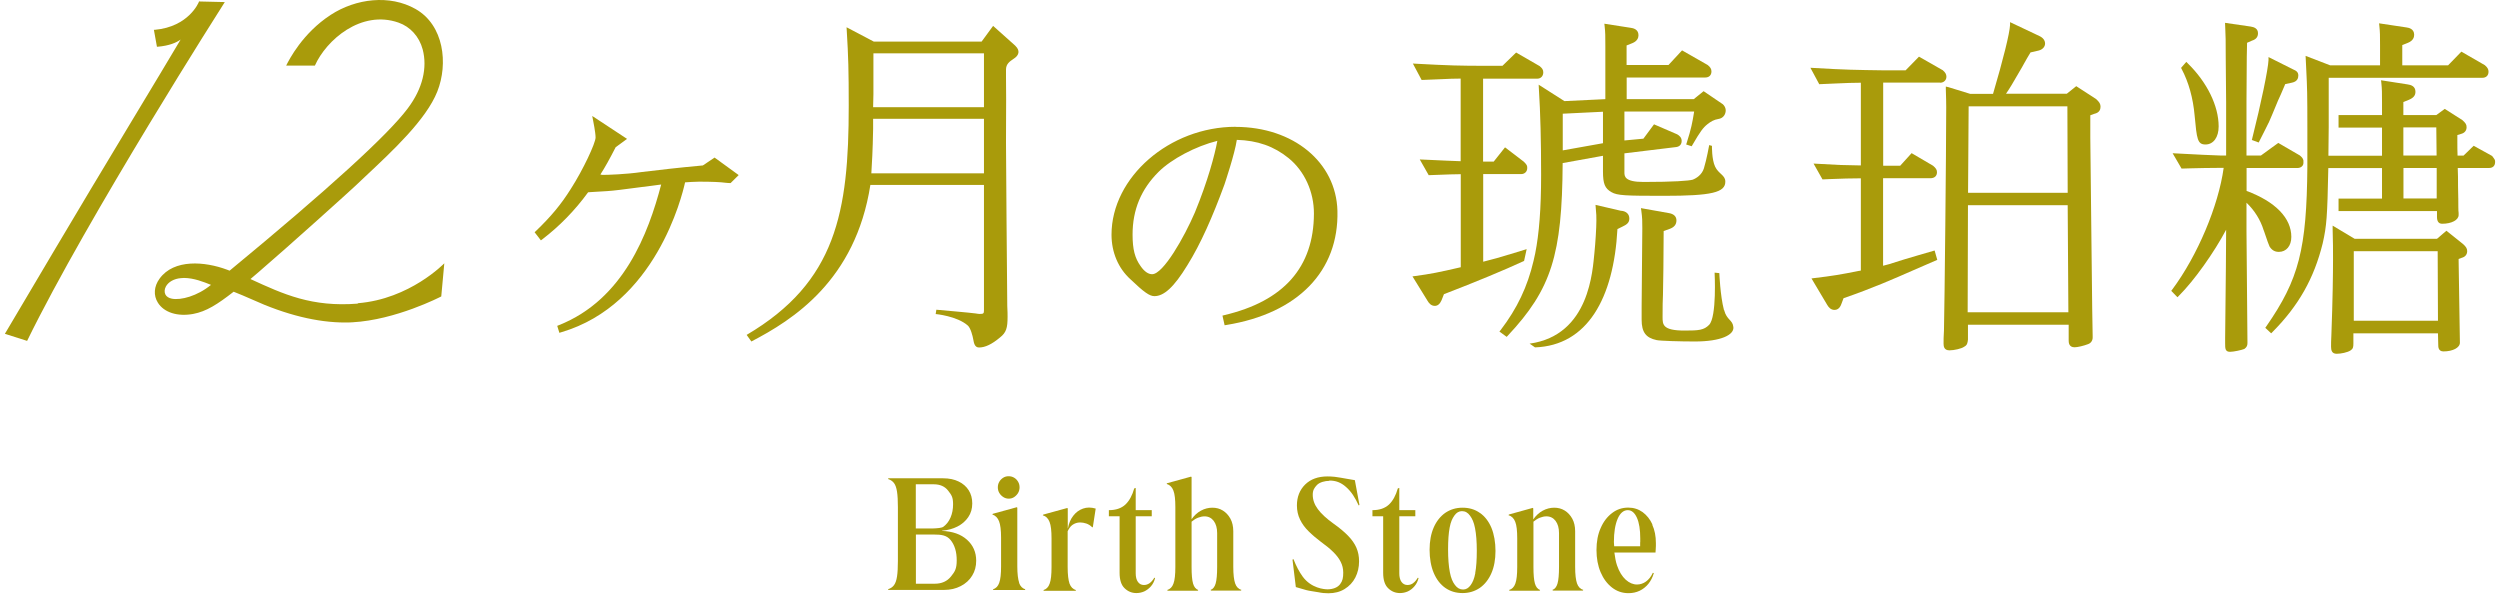 <svg width="256" height="61" viewBox="0 0 256 61" fill="none" xmlns="http://www.w3.org/2000/svg">
<path d="M96.457 54.375V54.345C97.052 54.295 97.575 54.154 98.049 53.912C98.522 53.67 98.884 53.348 99.156 52.945C99.428 52.542 99.559 52.079 99.559 51.555C99.559 51.032 99.438 50.588 99.197 50.206C98.955 49.823 98.612 49.521 98.169 49.309C97.726 49.088 97.192 48.977 96.568 48.977H90.979L90.928 49.047C91.19 49.128 91.392 49.269 91.543 49.461C91.694 49.662 91.794 49.954 91.855 50.347C91.915 50.739 91.945 51.273 91.945 51.938V57.447C91.945 58.111 91.915 58.645 91.855 59.038C91.794 59.431 91.694 59.723 91.543 59.924C91.392 60.126 91.19 60.257 90.928 60.337L90.979 60.408H96.679C97.313 60.408 97.877 60.277 98.381 60.015C98.884 59.753 99.277 59.401 99.549 58.947C99.831 58.494 99.962 57.991 99.962 57.417C99.962 56.55 99.65 55.836 99.025 55.272C98.401 54.708 97.545 54.405 96.437 54.365L96.457 54.375ZM95.621 49.591C96.266 49.591 96.759 49.813 97.092 50.246C97.434 50.689 97.595 50.901 97.595 51.636C97.595 52.149 97.505 52.603 97.334 52.995C97.162 53.398 96.91 53.711 96.598 53.942C96.286 54.174 94.796 54.113 94.403 54.113H93.778V49.591H95.621ZM97.384 59.028C96.991 59.522 96.437 59.773 95.722 59.773H93.788V54.738H95.672C96.367 54.738 96.931 54.798 97.344 55.302C97.757 55.815 97.968 56.5 97.968 57.376C97.968 58.252 97.777 58.535 97.384 59.028Z" fill="#A99B0B"/>
<path d="M102.742 50.901C102.913 51.011 103.094 51.062 103.306 51.062C103.507 51.062 103.678 51.011 103.849 50.901C104.011 50.79 104.152 50.649 104.252 50.478C104.353 50.306 104.403 50.115 104.403 49.904C104.403 49.692 104.353 49.501 104.252 49.33C104.152 49.158 104.021 49.017 103.849 48.917C103.678 48.816 103.497 48.766 103.285 48.766C103.074 48.766 102.893 48.816 102.732 48.917C102.57 49.017 102.429 49.158 102.329 49.33C102.228 49.501 102.178 49.692 102.178 49.904C102.178 50.115 102.228 50.306 102.329 50.478C102.429 50.649 102.57 50.79 102.742 50.901Z" fill="#A99B0B"/>
<path d="M104.363 59.672C104.243 59.32 104.172 58.756 104.172 57.98V51.988L104.122 51.938L101.664 52.613L101.614 52.683C101.926 52.784 102.158 53.016 102.299 53.368C102.44 53.721 102.51 54.285 102.51 55.06V57.991C102.51 58.766 102.45 59.33 102.319 59.683C102.198 60.035 101.977 60.257 101.674 60.347L101.725 60.418H104.948L104.998 60.347C104.696 60.257 104.474 60.035 104.353 59.683L104.363 59.672Z" fill="#A99B0B"/>
<path d="M110.9 52.079C110.497 52.22 110.164 52.472 109.902 52.814C109.631 53.157 109.449 53.59 109.359 54.093H109.339V52.069L109.288 52.019L106.831 52.693L106.78 52.764C107.113 52.865 107.344 53.096 107.475 53.449C107.616 53.801 107.677 54.365 107.677 55.141V58.071C107.677 58.847 107.616 59.411 107.485 59.763C107.365 60.116 107.143 60.337 106.841 60.428L106.891 60.498H110.134L110.184 60.428C109.872 60.337 109.651 60.116 109.52 59.763C109.399 59.411 109.328 58.847 109.328 58.071V54.395C109.449 54.144 109.6 53.912 109.802 53.761C110.043 53.59 110.305 53.499 110.607 53.499C110.819 53.499 111.03 53.539 111.242 53.61C111.453 53.68 111.655 53.811 111.856 54.003L111.907 53.972L112.199 52.079C111.725 51.938 111.292 51.938 110.9 52.079Z" fill="#A99B0B"/>
<path d="M117.707 59.723C117.536 59.844 117.345 59.904 117.133 59.904C116.871 59.904 116.67 59.793 116.519 59.582C116.368 59.37 116.297 59.078 116.297 58.706V52.864H117.939V52.24H116.297V49.964L116.146 50.014C115.945 50.729 115.643 51.283 115.24 51.666C114.827 52.049 114.263 52.24 113.548 52.24V52.864H114.646V58.655C114.646 59.38 114.817 59.914 115.159 60.236C115.502 60.569 115.905 60.73 116.368 60.73C116.65 60.73 116.922 60.67 117.174 60.559C117.425 60.438 117.657 60.267 117.858 60.035C118.06 59.803 118.201 59.521 118.281 59.189L118.201 59.159C118.05 59.411 117.889 59.602 117.707 59.723Z" fill="#A99B0B"/>
<path d="M126.479 59.743C126.358 59.391 126.288 58.827 126.288 58.051V54.395C126.288 53.902 126.187 53.469 125.996 53.116C125.794 52.754 125.543 52.482 125.22 52.28C124.898 52.079 124.546 51.988 124.143 51.988C123.74 51.988 123.347 52.089 122.975 52.291C122.602 52.492 122.29 52.784 122.018 53.167V48.856L121.967 48.806L119.51 49.481L119.46 49.551C119.792 49.652 120.024 49.883 120.155 50.236C120.296 50.589 120.356 51.153 120.356 51.928V58.061C120.356 58.837 120.296 59.401 120.165 59.753C120.044 60.106 119.822 60.327 119.52 60.418L119.571 60.488H122.652L122.703 60.418C122.451 60.327 122.27 60.106 122.169 59.753C122.068 59.401 122.018 58.837 122.018 58.061V53.419C122.229 53.247 122.441 53.106 122.672 53.016C122.904 52.925 123.126 52.875 123.347 52.875C123.74 52.875 124.052 53.036 124.284 53.338C124.515 53.65 124.636 54.063 124.636 54.587V58.051C124.636 58.827 124.586 59.391 124.485 59.743C124.385 60.096 124.213 60.317 123.962 60.408L124.012 60.478H127.074L127.124 60.408C126.822 60.317 126.6 60.096 126.479 59.743Z" fill="#A99B0B"/>
<path d="M136.137 49.209C136.782 49.209 137.306 49.4 137.829 49.863C138.393 50.357 138.756 50.951 139.128 51.757L139.209 51.706L138.736 49.169L137.92 49.028C137.638 48.977 136.963 48.856 136.681 48.826C136.399 48.796 136.157 48.786 135.936 48.786C134.959 48.786 134.204 49.068 133.64 49.622C133.086 50.176 132.804 50.891 132.804 51.757C132.804 52.291 132.915 52.774 133.126 53.207C133.337 53.64 133.63 54.043 134.002 54.405C134.375 54.778 134.798 55.131 135.261 55.483C135.765 55.846 136.188 56.188 136.52 56.52C136.862 56.853 137.114 57.185 137.285 57.528C137.457 57.86 137.547 58.232 137.547 58.635C137.547 59.159 137.487 59.481 137.225 59.824C136.963 60.166 136.5 60.337 135.956 60.347C135.583 60.347 134.274 60.237 133.398 59.048C133.056 58.575 132.733 57.981 132.451 57.255L132.351 57.306L132.693 60.116L133.771 60.428C134.042 60.508 134.717 60.589 135.029 60.65C135.342 60.72 135.684 60.75 136.026 60.75C136.661 60.75 137.215 60.609 137.688 60.317C138.162 60.025 138.534 59.632 138.786 59.139C139.038 58.645 139.169 58.091 139.169 57.477C139.169 56.964 139.078 56.51 138.897 56.087C138.715 55.674 138.433 55.261 138.041 54.859C137.648 54.456 137.154 54.043 136.54 53.61C135.835 53.106 135.301 52.613 134.949 52.139C134.596 51.666 134.425 51.173 134.425 50.669C134.425 50.196 134.576 49.964 134.848 49.672C135.12 49.38 135.684 49.239 136.107 49.239L136.137 49.209Z" fill="#A99B0B"/>
<path d="M144.698 59.723C144.526 59.844 144.335 59.904 144.124 59.904C143.862 59.904 143.66 59.793 143.509 59.582C143.358 59.37 143.288 59.078 143.288 58.706V52.864H144.929V52.24H143.288V49.964L143.137 50.014C142.935 50.729 142.633 51.283 142.23 51.666C141.817 52.049 141.253 52.24 140.538 52.24V52.864H141.636V58.655C141.636 59.38 141.807 59.914 142.15 60.236C142.492 60.569 142.895 60.73 143.358 60.73C143.64 60.73 143.912 60.67 144.164 60.559C144.416 60.438 144.647 60.267 144.839 60.035C145.04 59.803 145.181 59.521 145.262 59.189L145.181 59.159C145.03 59.411 144.869 59.602 144.688 59.723H144.698Z" fill="#A99B0B"/>
<path d="M151.536 52.522C151.033 52.159 150.439 51.988 149.764 51.988C149.089 51.988 148.515 52.169 148.001 52.512C147.498 52.864 147.095 53.368 146.813 54.012C146.531 54.657 146.39 55.422 146.39 56.298C146.39 57.175 146.531 58.001 146.813 58.665C147.095 59.33 147.488 59.843 147.991 60.196C148.495 60.548 149.089 60.73 149.764 60.73C150.439 60.73 151.013 60.548 151.526 60.206C152.03 59.854 152.433 59.35 152.715 58.705C152.997 58.061 153.138 57.295 153.138 56.419C153.138 55.543 152.997 54.717 152.725 54.053C152.443 53.388 152.05 52.874 151.546 52.522H151.536ZM151.073 58.675C150.962 59.279 150.801 59.632 150.59 59.924C150.378 60.216 150.126 60.367 149.824 60.367C149.492 60.367 149.22 60.216 148.988 59.904C148.757 59.602 148.586 59.219 148.465 58.595C148.344 57.97 148.283 57.195 148.283 56.268C148.283 55.342 148.334 54.617 148.445 54.022C148.555 53.428 148.716 53.096 148.928 52.794C149.139 52.492 149.401 52.34 149.703 52.34C150.036 52.34 150.308 52.492 150.529 52.804C150.751 53.106 150.922 53.458 151.043 54.083C151.164 54.697 151.224 55.473 151.224 56.399C151.224 57.326 151.174 58.071 151.063 58.675H151.073Z" fill="#A99B0B"/>
<path d="M161.486 59.743C161.365 59.39 161.295 58.826 161.295 58.051V54.395C161.295 53.901 161.194 53.468 161.003 53.116C160.801 52.753 160.55 52.481 160.227 52.28C159.905 52.079 159.542 51.988 159.15 51.988C158.757 51.988 158.354 52.089 157.981 52.29C157.609 52.492 157.276 52.794 157.005 53.187V52.059L156.954 52.008L154.517 52.683L154.467 52.753C154.799 52.854 155.031 53.086 155.162 53.438C155.303 53.791 155.363 54.355 155.363 55.13V58.061C155.363 58.836 155.303 59.4 155.172 59.753C155.051 60.105 154.829 60.327 154.527 60.417L154.577 60.488H157.659L157.71 60.417C157.458 60.327 157.276 60.105 157.176 59.753C157.075 59.4 157.025 58.836 157.025 58.061V53.418C157.236 53.247 157.448 53.106 157.679 53.015C157.911 52.925 158.132 52.874 158.354 52.874C158.747 52.874 159.059 53.035 159.291 53.338C159.522 53.65 159.643 54.063 159.643 54.586V58.051C159.643 58.826 159.593 59.39 159.492 59.743C159.391 60.095 159.22 60.317 158.968 60.407L159.019 60.478H162.08L162.131 60.407C161.829 60.317 161.607 60.095 161.486 59.743Z" fill="#A99B0B"/>
<path d="M169.211 53.71C168.969 53.177 168.627 52.754 168.204 52.441C167.781 52.139 167.287 51.978 166.733 51.978C166.119 51.978 165.565 52.16 165.082 52.532C164.588 52.905 164.195 53.408 163.913 54.063C163.621 54.708 163.48 55.463 163.48 56.319C163.48 57.175 163.621 57.93 163.903 58.595C164.185 59.26 164.578 59.783 165.072 60.166C165.565 60.549 166.129 60.74 166.753 60.74C167.166 60.74 167.549 60.66 167.891 60.498C168.234 60.337 168.536 60.096 168.788 59.793C169.04 59.481 169.231 59.108 169.352 58.686L169.251 58.655C169.07 59.048 168.828 59.35 168.546 59.552C168.264 59.753 167.952 59.854 167.63 59.854C167.227 59.854 166.844 59.693 166.471 59.36C166.109 59.028 165.807 58.545 165.585 57.9C165.454 57.517 165.374 57.064 165.313 56.581H169.523C169.543 56.48 169.553 55.997 169.563 55.906C169.563 55.815 169.563 55.715 169.563 55.614C169.563 54.899 169.442 54.274 169.191 53.731L169.211 53.71ZM167.952 55.523C167.952 55.664 167.952 55.805 167.952 55.936H165.293C165.293 55.785 165.263 55.664 165.263 55.503C165.263 54.506 165.394 53.721 165.646 53.126C165.897 52.542 166.25 52.24 166.683 52.24C167.076 52.24 167.388 52.502 167.62 53.016C167.851 53.529 167.962 54.234 167.962 55.141C167.962 55.261 167.962 55.382 167.962 55.523H167.952Z" fill="#A99B0B"/>
<path d="M73.143 16.156L71.975 16.941C69.145 17.203 67.846 17.364 65.711 17.616C64.049 17.858 62.166 17.908 61.793 17.908C61.682 17.908 61.592 17.908 61.481 17.868C61.954 17.133 62.397 16.337 63.042 15.078L64.21 14.222L60.645 11.875L60.736 12.349C60.736 12.349 60.987 13.577 60.987 14.081C60.987 14.645 59.728 17.354 58.449 19.348C57.442 20.949 56.435 22.158 54.874 23.659L54.743 23.779L55.388 24.615L55.549 24.494C57.311 23.145 58.882 21.534 60.222 19.691C60.303 19.691 60.403 19.68 60.504 19.67C60.957 19.64 61.592 19.6 62.166 19.57C62.861 19.529 63.898 19.388 65.207 19.217C65.952 19.116 66.778 19.006 67.705 18.895C66.395 23.89 63.858 30.668 57.231 33.297L57.06 33.367L57.281 34.082L57.472 34.022C67.121 31.182 69.84 20.103 70.152 18.673C70.454 18.653 71.159 18.603 71.592 18.603C72.912 18.603 73.767 18.643 74.291 18.714C74.462 18.744 74.724 18.744 74.734 18.744H74.815L75.641 17.928L73.173 16.135L73.143 16.156Z" fill="#A99B0B"/>
<path d="M103.98 4.694L101.694 2.65L100.516 4.261H89.478L86.688 2.791L86.708 3.144C86.87 5.822 86.91 7.192 86.91 10.848C86.91 21.705 85.631 28.885 76.456 34.293L76.939 34.968C81.179 32.763 87.605 28.724 89.126 18.935H100.758V31.745C100.758 32.098 100.727 32.148 100.314 32.148C100.214 32.148 100.103 32.128 99.912 32.098C99.469 32.027 95.883 31.715 95.883 31.715L95.813 32.158C95.813 32.158 98.008 32.36 99.106 33.337C99.398 33.599 99.599 34.404 99.66 34.747C99.73 35.139 99.811 35.583 100.254 35.583C100.878 35.583 101.573 35.25 102.389 34.565C103.054 34.052 103.175 33.558 103.175 32.44C103.175 32.249 103.175 31.866 103.144 31.322C103.114 28.996 103.014 15.4 103.014 14.625C103.044 10.838 103.024 8.753 103.014 7.756V7.122C103.014 6.548 103.406 6.286 103.749 6.054C103.829 6.004 103.9 5.953 103.96 5.903C104.222 5.702 104.282 5.48 104.293 5.339C104.293 5.188 104.252 4.956 103.98 4.705V4.694ZM100.758 12.167V17.747H89.226C89.287 16.649 89.367 15.521 89.407 13.205V12.167H100.758ZM89.407 10.969L89.438 9.66V5.46H100.758V10.979H89.407V10.969Z" fill="#A99B0B"/>
<path d="M126.529 12.983C119.761 12.983 113.819 18.149 113.819 24.031C113.819 25.843 114.514 27.475 115.763 28.603C117.143 29.922 117.717 30.325 118.21 30.325C119.177 30.325 120.194 29.439 121.584 27.163C122.954 24.967 124.172 22.198 125.391 18.874C125.431 18.743 126.449 15.732 126.65 14.322C128.765 14.383 130.457 14.977 131.957 16.195C133.589 17.525 134.556 19.65 134.546 21.886C134.526 27.364 131.454 30.839 125.371 32.269L125.18 32.319L125.401 33.306L125.592 33.276C132.904 32.088 137.114 27.757 136.953 21.584C136.822 16.608 132.431 12.993 126.519 12.993L126.529 12.983ZM124.656 14.423C124.394 15.853 123.679 18.542 122.36 21.745C121.272 24.282 119.117 28.079 117.979 28.079C117.586 28.079 117.183 27.807 116.8 27.253C116.206 26.428 115.975 25.521 115.975 24.021C115.975 21.473 116.851 19.378 118.633 17.605C119.953 16.286 122.45 14.967 124.656 14.423Z" fill="#A99B0B"/>
<path d="M164.145 15.974V17.555C164.145 18.814 164.336 19.297 165.021 19.68C165.615 20.023 166.441 20.053 170.379 20.053C175.263 20.053 176.714 19.72 176.673 18.562C176.653 17.928 175.979 17.807 175.626 17.062C175.274 16.316 175.304 14.937 175.304 14.937L175.022 14.856C175.022 14.856 174.77 16.286 174.478 17.243C174.277 17.887 173.723 18.25 173.33 18.401C172.937 18.512 171.386 18.633 168.294 18.633C166.341 18.633 166.34 18.038 166.34 17.646V15.702L171.658 15.057C172 15.007 172.202 14.775 172.202 14.433C172.202 14.081 171.97 13.889 171.749 13.758L169.372 12.731L168.284 14.201L166.34 14.383V11.422H173.481L173.461 11.543C173.3 12.52 173.189 13.164 172.726 14.604L172.665 14.796L173.229 14.977L173.31 14.836C174.105 13.466 174.397 13.073 174.84 12.721C175.183 12.449 175.495 12.258 175.989 12.177C176.321 12.127 176.583 11.895 176.673 11.573C176.774 11.251 176.684 10.928 176.422 10.677L174.448 9.337L173.441 10.153H166.572V7.937H174.619C175.012 7.937 175.253 7.695 175.253 7.313C175.253 7.061 175.143 6.87 174.851 6.648L172.242 5.158L170.852 6.658H166.562V4.654L167.146 4.422C167.67 4.211 167.781 3.858 167.781 3.607C167.781 2.972 167.197 2.881 167.005 2.851L164.286 2.428L164.316 2.69C164.387 3.345 164.387 3.687 164.387 4.694V10.153L160.197 10.354L157.559 8.672L157.579 9.065C157.74 11.593 157.81 14.483 157.81 17.918C157.81 21.352 157.609 23.91 157.206 25.944L157.035 26.71C156.42 29.348 155.353 31.594 153.671 33.79L153.54 33.951L154.285 34.495L154.406 34.364C158.858 29.61 159.966 26.116 160.016 16.699L164.135 15.954L164.145 15.974ZM164.145 11.442V14.665L160.026 15.4V11.643L164.145 11.442Z" fill="#A99B0B"/>
<path d="M156.068 26.71L156.33 25.511L155.051 25.904C153.45 26.388 152.936 26.539 151.879 26.8V17.827H155.756C156.129 17.827 156.39 17.575 156.39 17.203C156.39 16.951 156.35 16.87 156.038 16.558L154.114 15.088L152.956 16.548H151.868V8.058H157.398C157.78 8.058 158.032 7.796 158.032 7.404C158.032 7.142 157.911 6.981 157.659 6.769L155.252 5.379L153.852 6.739H152.231C149.482 6.739 148.404 6.709 145.03 6.527L144.678 6.507L145.574 8.189L147.316 8.119C148.444 8.068 148.898 8.048 149.572 8.048V16.508C148.555 16.478 147.85 16.437 146.289 16.367L145.383 16.327L146.299 17.938L147.125 17.908C148.283 17.867 148.918 17.837 149.582 17.837V27.364C147.336 27.888 146.45 28.059 144.94 28.261L144.637 28.301L146.178 30.799C146.319 31.04 146.541 31.322 146.924 31.322C147.216 31.322 147.447 31.131 147.618 30.738L147.86 30.124C151.184 28.845 154.064 27.646 155.977 26.76L156.068 26.72V26.71Z" fill="#A99B0B"/>
<path d="M166.018 21.593L163.38 20.979L163.4 21.221C163.47 21.875 163.47 22.228 163.47 22.601C163.47 23.305 163.37 24.907 163.269 25.894C163.078 27.626 162.806 34.333 156.632 35.189L157.186 35.572C162.534 35.381 165.243 30.567 165.626 23.457L166.159 23.195C166.603 22.983 166.844 22.792 166.844 22.379C166.844 21.926 166.532 21.634 166.029 21.583L166.018 21.593Z" fill="#A99B0B"/>
<path d="M176.532 31.745C176.149 30.275 176.059 27.968 176.059 27.968L175.575 27.918C175.575 27.918 175.817 32.45 175.011 33.266C174.478 33.81 173.944 33.85 172.504 33.85C170.248 33.85 170.248 33.236 170.248 32.46C170.248 31.463 170.258 30.688 170.288 30.164C170.318 29.449 170.348 26.075 170.359 23.658L171.003 23.427C171.456 23.255 171.668 22.973 171.668 22.57C171.668 22.168 171.396 21.896 170.862 21.815L168.032 21.312L168.072 21.584C168.173 22.339 168.173 22.641 168.173 23.376L168.103 31.383V32.742C168.103 34.011 168.536 34.595 169.643 34.827C169.996 34.907 172.04 34.968 173.561 34.968C176.25 34.968 177.569 34.283 177.499 33.508C177.428 32.732 176.824 32.803 176.552 31.755L176.532 31.745Z" fill="#A99B0B"/>
<path d="M214.611 10.123L212.607 8.824L211.64 9.599H205.416C205.799 9.035 206.031 8.663 207.068 6.86L207.229 6.568C207.431 6.205 207.682 5.762 207.924 5.369L208.75 5.178C209.143 5.087 209.415 4.795 209.415 4.463C209.415 4.131 209.203 3.859 208.831 3.688L205.829 2.267V2.57C205.789 3.406 205.124 6.095 204.087 9.609H201.74L199.515 8.924L199.253 8.864V9.146C199.28 9.918 199.293 10.526 199.293 10.969C199.293 15.239 199.122 31.504 199.062 33.85C199.021 34.414 199.021 34.898 199.021 35.19C199.021 35.482 199.082 35.875 199.626 35.875C200.089 35.875 200.874 35.703 201.136 35.502C201.448 35.341 201.479 35.119 201.519 34.767V33.256H211.832V34.837C211.832 35.039 211.832 35.562 212.436 35.562C212.738 35.562 213.373 35.411 213.816 35.24C214.108 35.139 214.289 34.878 214.289 34.566V34.404C214.269 34.203 214.229 30.577 214.168 25.089C214.138 22.017 214.098 18.291 214.047 14.081V11.805L214.46 11.654C214.984 11.543 215.095 11.2 215.095 10.929C215.095 10.647 214.984 10.455 214.631 10.133L214.611 10.123ZM211.802 31.977H201.489L201.519 21.01H211.731L211.802 31.977ZM201.529 19.741L201.589 10.888H211.701L211.731 19.741H201.529Z" fill="#A99B0B"/>
<path d="M198.669 8.471C199.041 8.471 199.313 8.209 199.313 7.857C199.313 7.615 199.213 7.424 198.941 7.192L196.503 5.802L195.134 7.202H192.868C190.048 7.162 188.99 7.152 185.748 6.96L185.385 6.94L186.291 8.622L187.883 8.552C189.162 8.501 189.685 8.471 190.551 8.471V16.941C188.527 16.911 188.366 16.901 186.08 16.77L185.707 16.75L186.624 18.371L187.299 18.341C188.678 18.29 189.484 18.26 190.551 18.26V27.707C190.551 27.707 190.491 27.707 190.451 27.727L190.3 27.747C188.467 28.12 187.581 28.261 185.798 28.472L185.496 28.512L187.107 31.222C187.248 31.463 187.47 31.735 187.852 31.735C188.034 31.735 188.366 31.665 188.547 31.151L188.779 30.537C191.78 29.5 193.945 28.543 195.849 27.707C196.644 27.354 198.377 26.609 198.377 26.609L198.105 25.652C198.105 25.652 194.781 26.609 194.137 26.831C193.653 26.992 193.341 27.093 192.828 27.213V18.25H197.672C198.095 18.25 198.347 18.018 198.347 17.636C198.347 17.374 198.226 17.213 197.944 16.971L195.748 15.682L194.58 16.971H192.838V8.461H198.669V8.471Z" fill="#A99B0B"/>
<path d="M224.732 11.855C224.954 14.232 225.014 14.796 225.84 14.796C226.666 14.796 227.19 14.041 227.19 12.953C227.19 10.848 226.011 8.431 224.027 6.487L223.876 6.336L223.342 6.951L223.403 7.071C224.118 8.421 224.571 10.032 224.732 11.855Z" fill="#A99B0B"/>
<path d="M230.584 14.332L231.289 14.594L231.37 14.433C231.772 13.658 232.125 12.933 232.286 12.61L232.326 12.54C232.326 12.54 232.971 11.059 233.263 10.314C233.424 9.982 233.646 9.468 233.857 8.965L234.008 8.612L234.713 8.461C235.237 8.35 235.348 8.008 235.348 7.736C235.348 7.393 235.146 7.242 234.804 7.101L232.296 5.843V6.155C232.256 7.081 231.531 10.596 230.634 14.151L230.594 14.322L230.584 14.332Z" fill="#A99B0B"/>
<path d="M255.198 15.974L253.304 14.927L252.267 15.934H251.653C251.633 15.44 251.633 14.947 251.633 14.453V13.829L252.025 13.708C252.378 13.617 252.579 13.366 252.579 13.023C252.579 12.731 252.458 12.58 252.146 12.298L250.343 11.15L249.477 11.784H246.104V10.445L246.688 10.213C247.151 10.012 247.342 9.77 247.342 9.397C247.342 8.823 246.879 8.692 246.537 8.642L243.817 8.219L243.848 8.481C243.918 9.136 243.918 9.498 243.918 10.485V11.784H239.467V13.063H243.918V15.944H238.429L238.46 13.003V7.967H254.191C254.583 7.967 254.825 7.726 254.825 7.343C254.825 7.101 254.724 6.91 254.452 6.678L252.045 5.288L250.686 6.688H245.993V4.614L246.577 4.382C247.101 4.171 247.211 3.818 247.211 3.566C247.211 2.932 246.627 2.841 246.436 2.811L243.616 2.388L243.646 2.65C243.717 3.304 243.717 3.647 243.717 4.654V6.688H238.601L236.093 5.721L236.163 7.182C236.254 8.995 236.274 9.478 236.274 13.315V17.052C236.204 25.531 235.418 28.593 232.064 33.427L231.964 33.568L232.568 34.132L232.709 33.991C235.378 31.302 236.959 28.502 237.845 24.917C238.248 23.124 238.319 22.238 238.419 17.213H243.918V20.335H239.467V21.614H249.548V22.228C249.548 22.681 249.729 22.913 250.082 22.913C251.038 22.913 251.763 22.53 251.763 22.017V21.805C251.743 21.698 251.733 21.483 251.733 21.16C251.733 20.848 251.733 20.113 251.703 19.066C251.703 18.401 251.703 17.777 251.673 17.203H254.865C255.268 17.203 255.5 16.981 255.5 16.578C255.5 16.367 255.47 16.336 255.188 15.964L255.198 15.974ZM249.508 15.924H246.104V13.043H249.477L249.508 15.924ZM249.518 17.203V20.325H246.114V17.203H249.518Z" fill="#A99B0B"/>
<path d="M231.812 23.598C232.155 24.618 232.353 25.169 232.406 25.25C232.648 25.622 232.94 25.793 233.353 25.793C234.118 25.793 234.632 25.179 234.632 24.262C234.632 22.329 233.011 20.657 230.05 19.549V17.203H235.267C235.609 17.203 235.871 16.981 235.871 16.689V16.427C235.821 16.246 235.77 16.135 235.498 15.914L233.293 14.635L231.52 15.924H230.04V10.435L230.07 5.822L230.1 4.382L230.604 4.161C231.017 4.03 231.218 3.788 231.218 3.405C231.218 2.902 230.795 2.771 230.473 2.72L227.844 2.338L227.874 3.083C227.905 3.657 227.915 4.11 227.915 5.893L227.955 10.435V15.924H227.351C227.19 15.924 226.434 15.893 225.608 15.853L222.476 15.692L223.393 17.263L224.46 17.233C225.347 17.213 226.122 17.193 227.008 17.193H227.703C227.169 21.09 225.014 26.196 222.436 29.651L222.335 29.782L222.97 30.436L223.111 30.295C224.692 28.724 226.736 25.834 227.955 23.527V23.648C227.955 25.169 227.925 28.402 227.854 34.636V35.16C227.854 35.683 227.854 36.026 228.358 36.026C228.72 36.026 229.556 35.844 229.818 35.733L229.858 35.703C230.06 35.552 230.14 35.381 230.14 35.129L230.04 23.658V20.758C230.866 21.543 231.48 22.53 231.802 23.588L231.812 23.598Z" fill="#A99B0B"/>
<path d="M250.524 23.618L249.547 24.454H241.118L238.862 23.105V23.467C238.902 24.897 238.902 25.451 238.902 26.539C238.902 28.019 238.872 30.567 238.731 34.364C238.701 34.827 238.701 35.25 238.701 35.502C238.701 35.855 238.771 36.227 239.275 36.227C239.698 36.227 240.373 36.096 240.695 35.885C240.947 35.724 240.987 35.542 240.987 35.19V34.132H249.648L249.678 35.331C249.678 35.512 249.678 35.985 250.212 35.985C251.169 35.985 251.894 35.603 251.894 35.089L251.763 26.69V26.519L252.085 26.398C252.438 26.307 252.639 26.055 252.639 25.713C252.639 25.461 252.528 25.27 252.226 24.998L250.514 23.628L250.524 23.618ZM249.648 32.843H241.027V25.723H249.618L249.648 32.843Z" fill="#A99B0B"/>
<path d="M20.441 0.142H20.38L20.36 0.203C20.36 0.233 19.333 2.74 15.858 3.053H15.758L16.07 4.785H16.151C17.339 4.684 18.064 4.362 18.497 4.05C16.674 7.152 10.229 17.746 5.505 25.733C3.34 29.378 1.447 32.581 0.5 34.182L2.776 34.907C8.95 22.258 23.019 0.213 23.019 0.213L20.441 0.152V0.142Z" fill="#A99B0B"/>
<path d="M36.635 31.091C31.931 31.463 29.041 30.134 25.687 28.593L25.647 28.573C25.919 28.351 26.191 28.12 26.463 27.878C29.796 25.008 35.799 19.59 36.363 19.056C36.705 18.733 37.068 18.391 37.43 18.049C40.21 15.44 43.644 12.248 44.782 9.367C45.91 6.527 45.467 2.569 42.546 0.918C39.908 -0.573 36.453 -0.16 33.865 1.522C30.975 3.405 29.605 6.114 29.303 6.719H32.244C33.402 4.11 36.987 0.968 40.814 2.318C42.002 2.731 42.929 3.738 43.282 5.057C43.775 6.92 43.292 9.055 41.761 11.09C39.726 13.819 33.583 19.408 23.512 27.717L23.25 27.616C20.984 26.77 17.812 26.498 16.341 28.533C15.757 29.328 15.697 30.255 16.17 31C16.794 31.997 18.174 32.44 19.776 32.148C21.135 31.896 22.283 31.151 23.925 29.872C24.479 30.084 25.244 30.416 25.748 30.638C29.293 32.259 32.526 33.024 35.325 33.024C35.577 33.024 35.829 33.024 36.081 33.004C40.532 32.763 45.104 30.396 45.145 30.376L45.185 30.356L45.497 26.962C45.497 26.962 41.972 30.628 36.635 31.05V31.091ZM21.598 29.177C20.199 30.325 18.517 30.758 17.61 30.587C17.288 30.527 17.056 30.376 16.946 30.174C16.815 29.922 16.835 29.62 16.986 29.338C17.248 28.865 17.812 28.543 18.517 28.482C18.628 28.482 18.728 28.462 18.839 28.462C19.846 28.462 20.873 28.875 21.598 29.167V29.177Z" fill="#A99B0B"/>
</svg>
